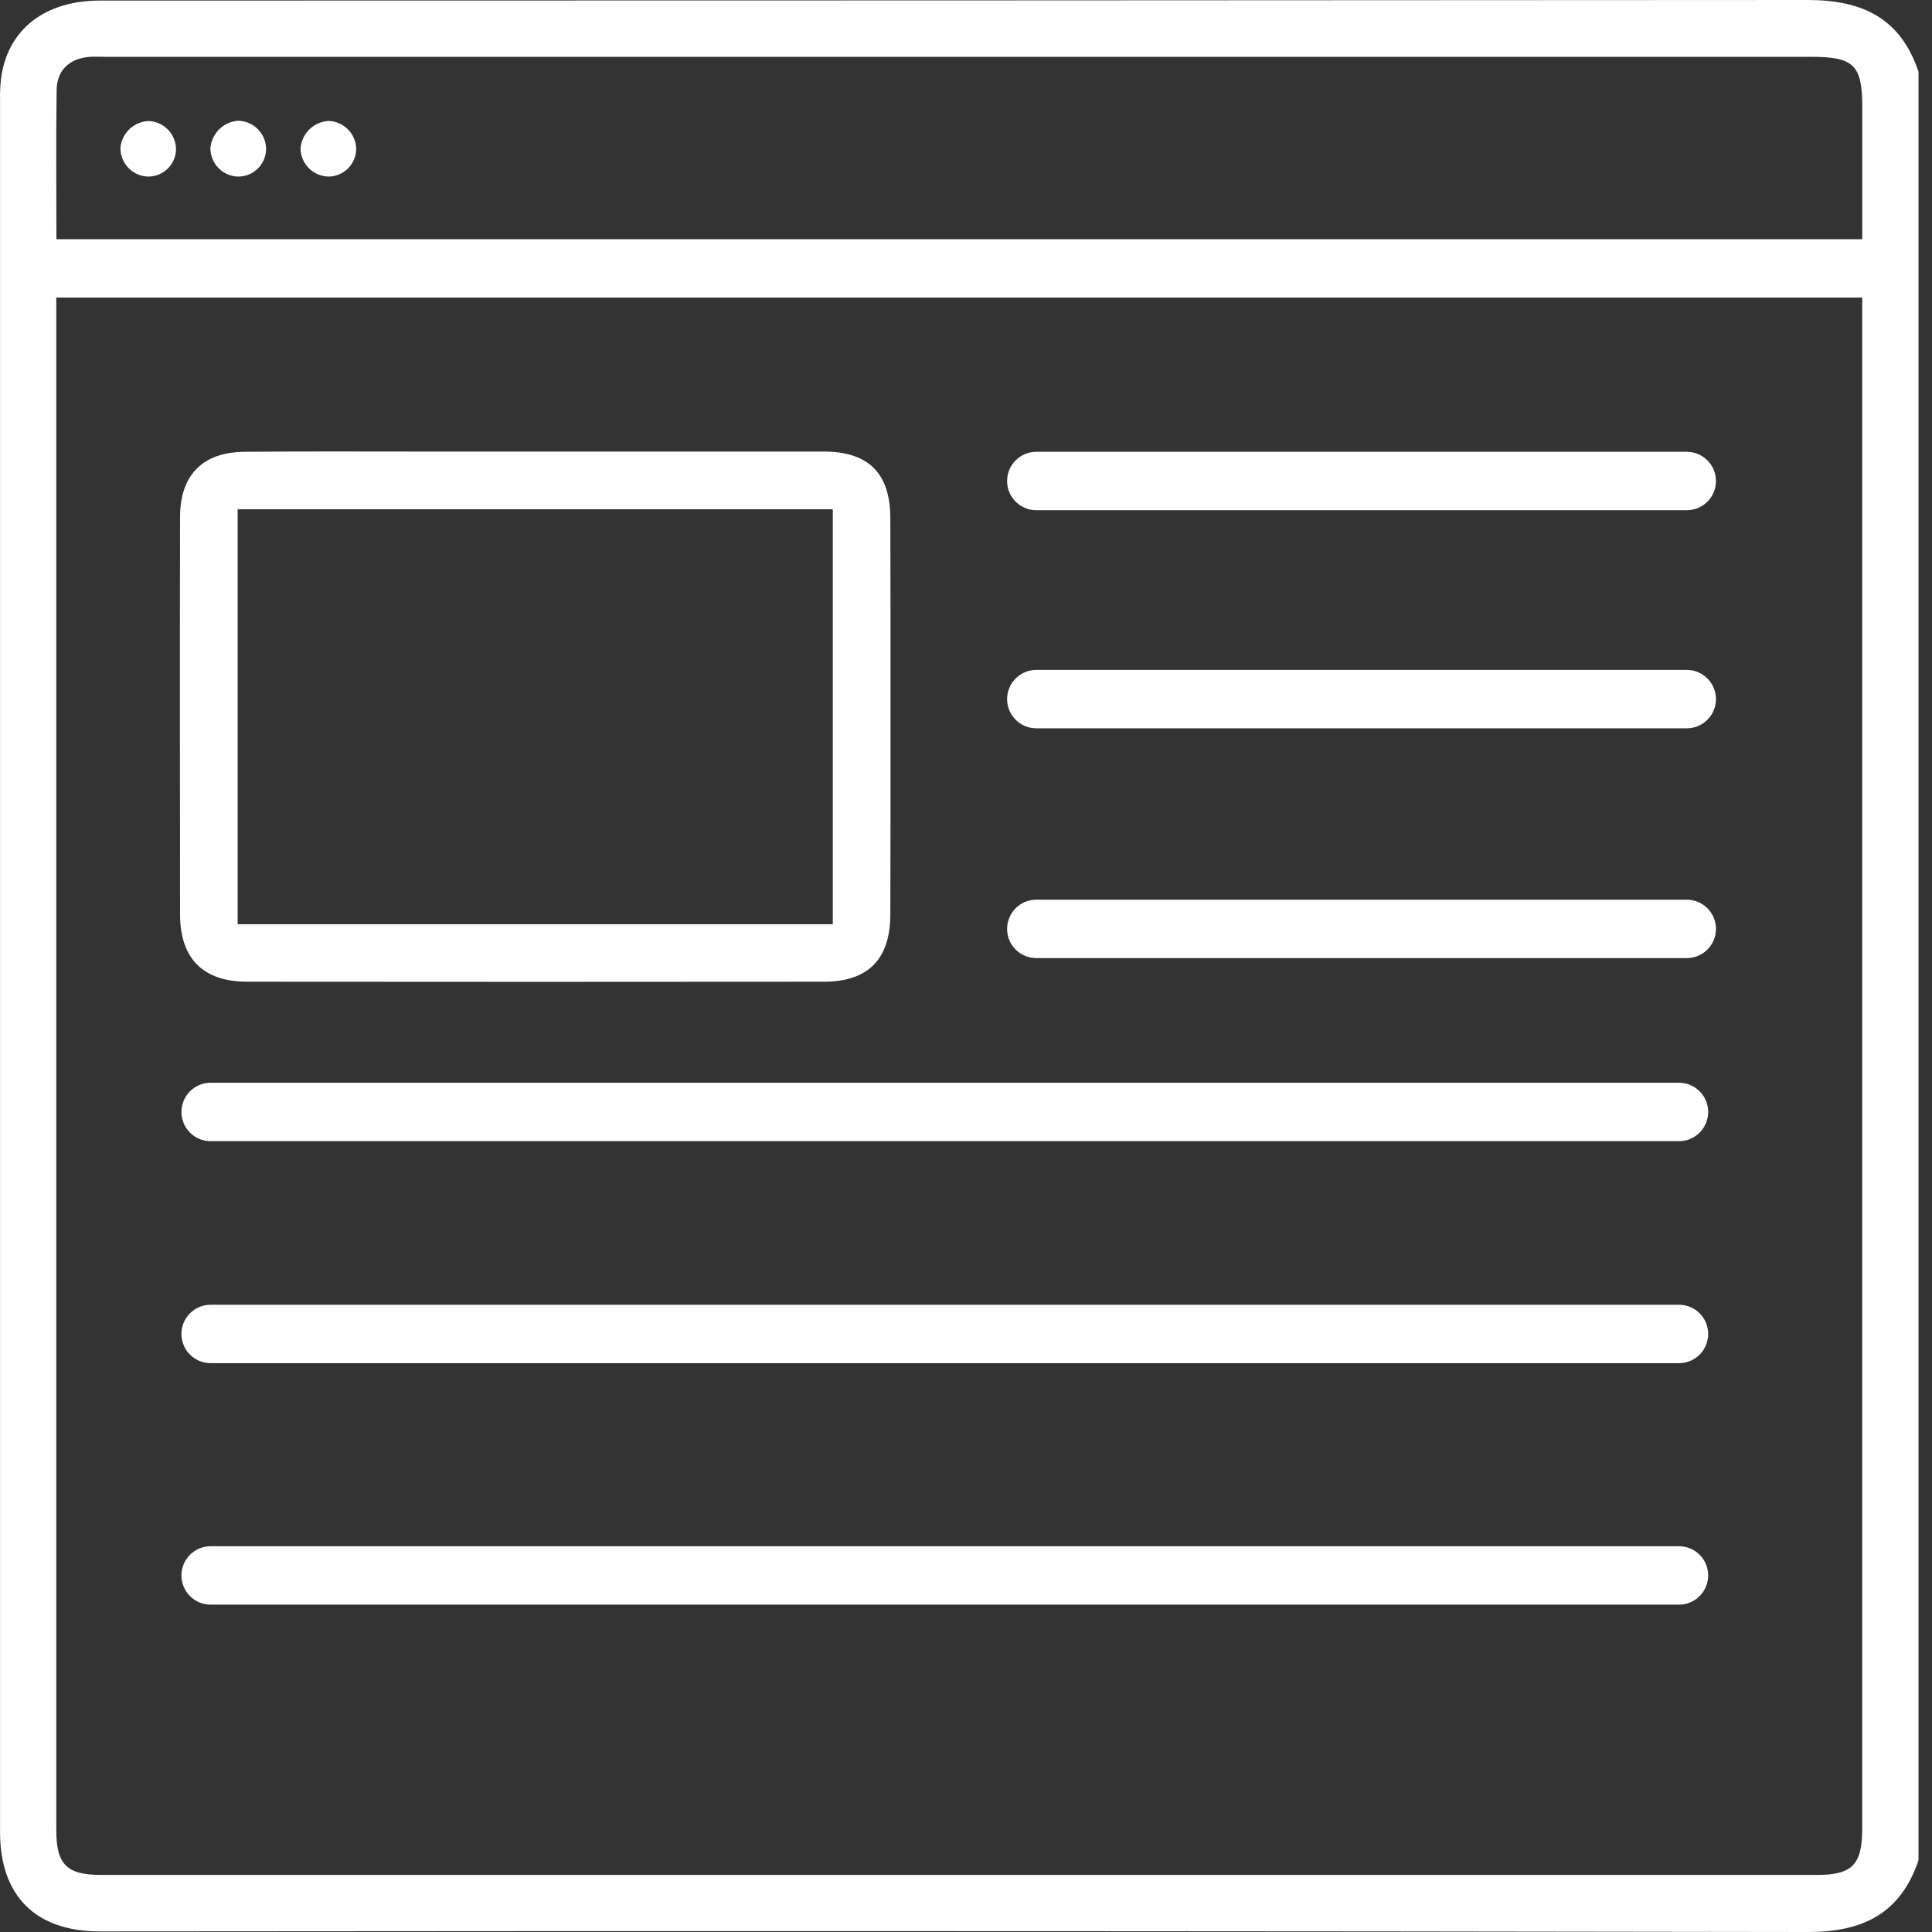 <?xml version="1.0" encoding="UTF-8"?> <svg xmlns="http://www.w3.org/2000/svg" width="80" height="80" viewBox="0 0 80 80" fill="none"><rect x="0" y="0" width="80" height="80" fill="#333333" stroke="none"/> <path d="M79.441 2.969V77.031C78.699 79.231 77.138 80.003 74.864 80C51.289 79.961 27.713 79.953 4.137 79.976C1.473 79.976 0.002 78.511 0.002 75.857C0.002 53.78 0.002 26.22 0.002 4.143C-0.007 3.782 0.016 3.421 0.07 3.064C0.41 1.15 1.919 0.024 4.137 0.024C27.712 0.023 51.288 0.015 74.864 0C77.138 0 78.704 0.769 79.441 2.969ZM2.331 12.323V13.129C2.331 32.185 2.331 56.725 2.331 75.779C2.331 77.202 2.763 77.637 4.181 77.637H75.235C76.694 77.637 77.11 77.213 77.11 75.73C77.11 56.699 77.11 32.185 77.11 13.155V12.323H2.331ZM2.331 9.904H77.112V4.421C77.112 2.696 76.762 2.353 75.006 2.353H4.424C4.192 2.353 3.958 2.342 3.727 2.353C2.887 2.414 2.356 2.895 2.345 3.73C2.315 5.775 2.336 7.814 2.336 9.905L2.331 9.904Z" fill="white"></path> <path d="M17.368 18.698C19.719 18.698 31.749 18.698 34.1 18.698C35.966 18.698 36.859 19.593 36.867 21.449C36.877 23.698 36.877 35.622 36.867 37.87C36.859 39.725 35.948 40.649 34.11 40.651C29.38 40.659 14.975 40.659 10.241 40.651C8.414 40.651 7.462 39.696 7.456 37.878C7.448 35.604 7.446 23.654 7.456 21.378C7.467 19.651 8.412 18.708 10.162 18.708C12.56 18.687 14.965 18.696 17.368 18.698ZM9.84 38.27H34.484V21.088H9.84V38.27Z" fill="white"></path> <path d="M6.175 5.011C6.474 5.029 6.756 5.159 6.963 5.376C7.17 5.593 7.286 5.881 7.289 6.18C7.287 6.336 7.253 6.489 7.19 6.63C7.127 6.772 7.035 6.899 6.922 7.005C6.808 7.11 6.674 7.192 6.528 7.244C6.382 7.296 6.227 7.319 6.072 7.309C5.773 7.285 5.495 7.148 5.293 6.926C5.091 6.704 4.982 6.414 4.986 6.114C5.015 5.817 5.152 5.54 5.371 5.337C5.59 5.133 5.876 5.017 6.175 5.011Z" fill="white"></path> <path d="M14.749 6.143C14.752 6.443 14.639 6.731 14.434 6.949C14.228 7.167 13.947 7.297 13.647 7.311C13.492 7.314 13.338 7.286 13.193 7.229C13.049 7.173 12.917 7.088 12.805 6.98C12.693 6.872 12.604 6.743 12.542 6.601C12.48 6.458 12.447 6.305 12.444 6.15C12.466 5.851 12.595 5.57 12.809 5.36C13.022 5.15 13.305 5.025 13.604 5.008C13.903 5.017 14.188 5.139 14.4 5.35C14.613 5.56 14.738 5.844 14.749 6.143Z" fill="white"></path> <path d="M8.711 6.153C8.731 5.853 8.859 5.57 9.072 5.358C9.285 5.146 9.567 5.018 9.867 5C10.166 5.007 10.452 5.127 10.665 5.337C10.879 5.546 11.005 5.829 11.017 6.128C11.022 6.284 10.994 6.44 10.937 6.585C10.879 6.73 10.793 6.862 10.682 6.972C10.572 7.083 10.441 7.17 10.296 7.228C10.151 7.286 9.996 7.314 9.84 7.311C9.539 7.299 9.255 7.172 9.045 6.957C8.835 6.741 8.715 6.453 8.711 6.153Z" fill="white"></path> <path d="M69.523 44.834H8.722C8.054 44.834 7.513 45.376 7.513 46.044C7.513 46.712 8.054 47.254 8.722 47.254H69.523C70.191 47.254 70.732 46.712 70.732 46.044C70.732 45.376 70.191 44.834 69.523 44.834Z" fill="white"></path> <path d="M69.844 18.708H42.912C42.244 18.708 41.702 19.25 41.702 19.918C41.702 20.586 42.244 21.127 42.912 21.127H69.844C70.513 21.127 71.054 20.586 71.054 19.918C71.054 19.25 70.513 18.708 69.844 18.708Z" fill="white"></path> <path d="M69.844 27.739H42.912C42.244 27.739 41.702 28.281 41.702 28.949C41.702 29.617 42.244 30.158 42.912 30.158H69.844C70.513 30.158 71.054 29.617 71.054 28.949C71.054 28.281 70.513 27.739 69.844 27.739Z" fill="white"></path> <path d="M69.844 37.254H42.912C42.244 37.254 41.702 37.796 41.702 38.464C41.702 39.132 42.244 39.673 42.912 39.673H69.844C70.513 39.673 71.054 39.132 71.054 38.464C71.054 37.796 70.513 37.254 69.844 37.254Z" fill="white"></path> <path d="M69.523 54.027H8.722C8.054 54.027 7.513 54.568 7.513 55.236C7.513 55.904 8.054 56.446 8.722 56.446H69.523C70.191 56.446 70.732 55.904 70.732 55.236C70.732 54.568 70.191 54.027 69.523 54.027Z" fill="white"></path> <path d="M69.523 64.026H8.722C8.054 64.026 7.513 64.567 7.513 65.235C7.513 65.903 8.054 66.445 8.722 66.445H69.523C70.191 66.445 70.732 65.903 70.732 65.235C70.732 64.567 70.191 64.026 69.523 64.026Z" fill="white"></path> </svg> 